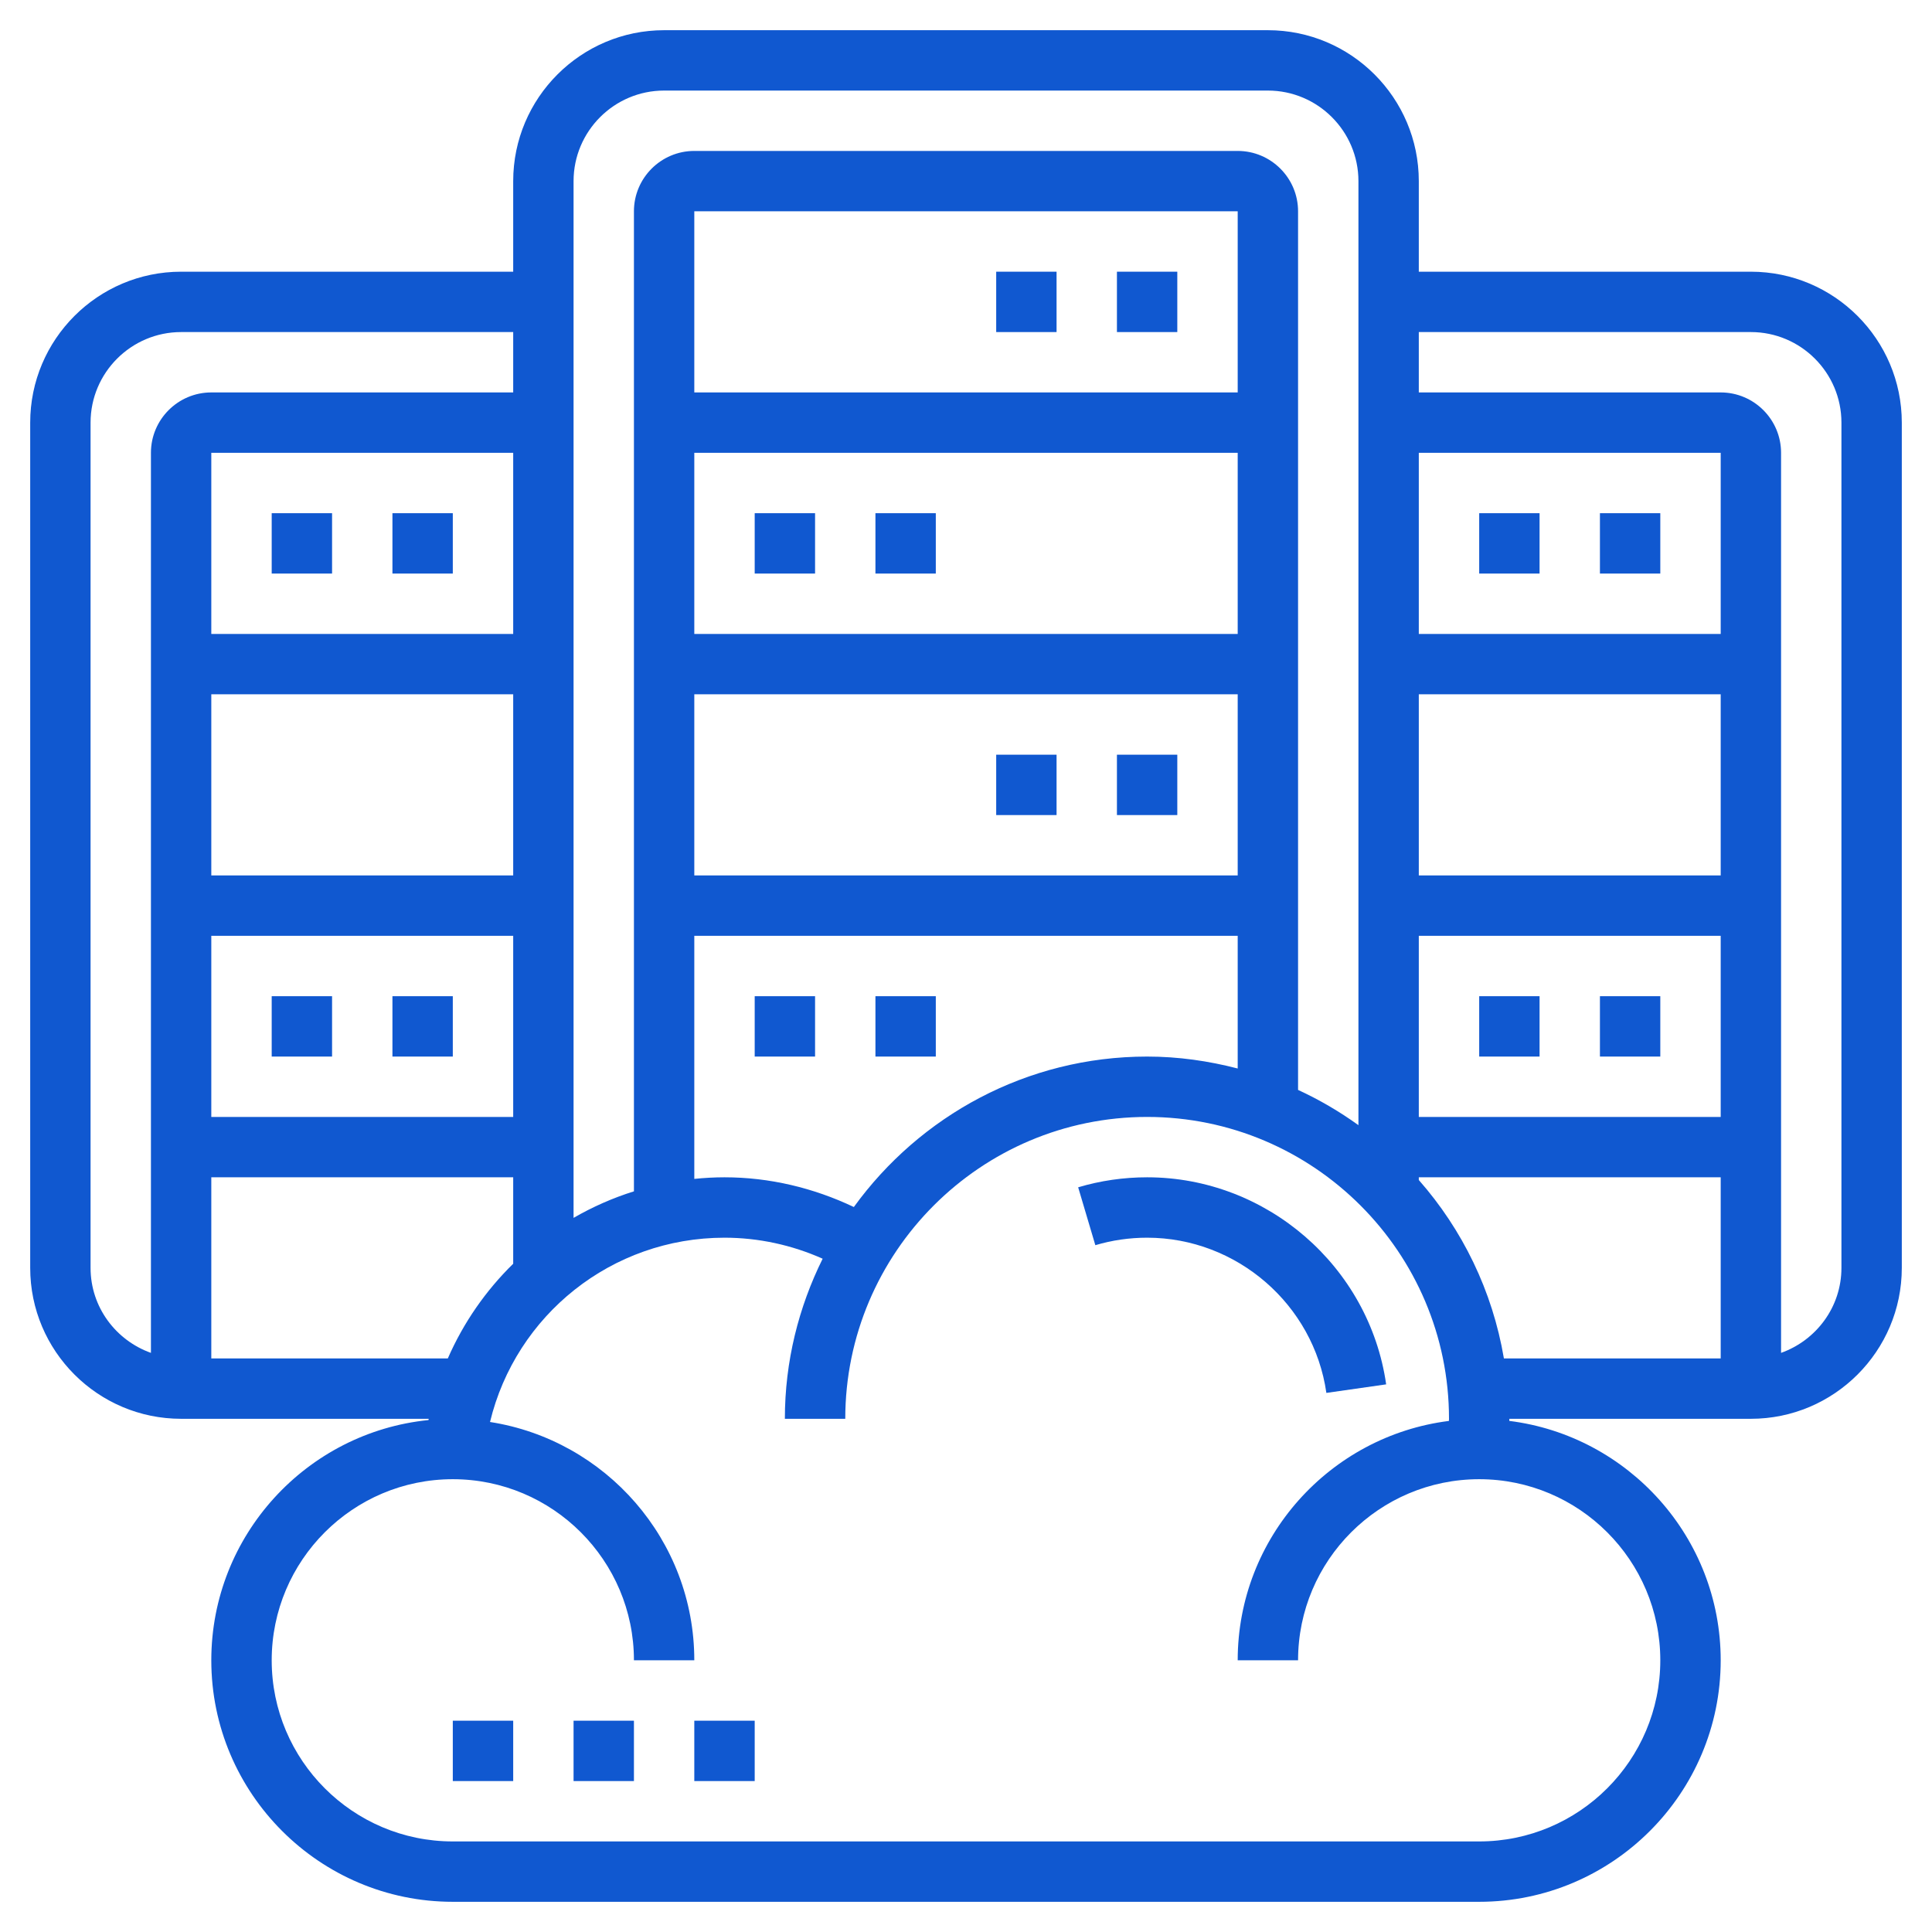 <?xml version="1.0" encoding="UTF-8"?> <svg xmlns="http://www.w3.org/2000/svg" width="57" height="57" viewBox="0 0 57 57" fill="none"> <path d="M32.953 8.016H34.734V9.797H32.953V8.016Z" fill="#1058D0"></path> <path d="M29.391 8.016H31.172V9.797H29.391V8.016Z" fill="#1058D0"></path> <path d="M22.266 15.141H24.047V16.922H22.266V15.141Z" fill="#1058D0"></path> <path d="M25.828 15.141H27.609V16.922H25.828V15.141Z" fill="#1058D0"></path> <path d="M32.953 22.266H34.734V24.047H32.953V22.266Z" fill="#1058D0"></path> <path d="M29.391 22.266H31.172V24.047H29.391V22.266Z" fill="#1058D0"></path> <path d="M22.266 29.391H24.047V31.172H22.266V29.391Z" fill="#1058D0"></path> <path d="M25.828 29.391H27.609V31.172H25.828V29.391Z" fill="#1058D0"></path> <path d="M8.016 15.141H9.797V16.922H8.016V15.141Z" fill="#1058D0"></path> <path d="M11.578 15.141H13.359V16.922H11.578V15.141Z" fill="#1058D0"></path> <path d="M8.016 29.391H9.797V31.172H8.016V29.391Z" fill="#1058D0"></path> <path d="M11.578 29.391H13.359V31.172H11.578V29.391Z" fill="#1058D0"></path> <path d="M51.656 8.016H41.859V5.344C41.859 2.888 39.862 0.891 37.406 0.891H19.594C17.138 0.891 15.141 2.888 15.141 5.344V8.016H5.344C2.888 8.016 0.891 10.013 0.891 12.469V37.406C0.891 39.862 2.888 41.859 5.344 41.859H12.648C12.645 41.871 12.644 41.883 12.642 41.896C9.049 42.257 6.234 45.298 6.234 48.984C6.234 52.913 9.431 56.109 13.359 56.109H43.641C47.569 56.109 50.766 52.913 50.766 48.984C50.766 45.357 48.038 42.36 44.529 41.921C44.529 41.9 44.531 41.88 44.531 41.859H51.656C54.112 41.859 56.109 39.862 56.109 37.406V12.469C56.109 10.013 54.112 8.016 51.656 8.016ZM50.766 25.828H41.859V20.484H50.766V25.828ZM50.766 27.609V32.953H41.859V27.609H50.766ZM50.766 18.703H41.859V13.359H50.766V18.703ZM19.594 2.672H37.406C38.879 2.672 40.078 3.871 40.078 5.344V33.196C39.522 32.795 38.926 32.446 38.297 32.156V6.234C38.297 5.252 37.498 4.453 36.516 4.453H20.484C19.502 4.453 18.703 5.252 18.703 6.234V35.148C18.077 35.344 17.481 35.608 16.922 35.931V5.344C16.922 3.871 18.121 2.672 19.594 2.672ZM25.191 35.611C24.003 35.046 22.704 34.734 21.375 34.734C21.075 34.734 20.777 34.751 20.484 34.781V27.609H36.516V31.524C35.66 31.302 34.768 31.172 33.844 31.172C30.285 31.172 27.135 32.927 25.191 35.611V35.611ZM36.516 11.578H20.484V6.234H36.516V11.578ZM20.484 13.359H36.516V18.703H20.484V13.359ZM20.484 20.484H36.516V25.828H20.484V20.484ZM15.141 18.703H6.234V13.359H15.141V18.703ZM6.234 20.484H15.141V25.828H6.234V20.484ZM6.234 27.609H15.141V32.953H6.234V27.609ZM2.672 37.406V12.469C2.672 10.996 3.871 9.797 5.344 9.797H15.141V11.578H6.234C5.252 11.578 4.453 12.377 4.453 13.359V39.914C3.419 39.545 2.672 38.566 2.672 37.406ZM6.234 40.078V34.734H15.141V37.284C14.333 38.076 13.674 39.02 13.212 40.078H6.234ZM48.984 48.984C48.984 51.931 46.588 54.328 43.641 54.328H13.359C10.412 54.328 8.016 51.931 8.016 48.984C8.016 46.037 10.412 43.641 13.359 43.641C16.306 43.641 18.703 46.037 18.703 48.984H20.484C20.484 45.43 17.865 42.484 14.457 41.953C15.219 38.799 18.045 36.516 21.375 36.516C22.379 36.516 23.364 36.732 24.271 37.136C23.564 38.562 23.156 40.163 23.156 41.859H24.938C24.938 36.949 28.933 32.953 33.844 32.953C38.755 32.953 42.75 36.949 42.75 41.859C42.75 41.88 42.747 41.9 42.747 41.922C39.24 42.364 36.516 45.359 36.516 48.984H38.297C38.297 46.037 40.694 43.641 43.641 43.641C46.588 43.641 48.984 46.037 48.984 48.984ZM44.37 40.078C44.032 38.081 43.143 36.273 41.859 34.814V34.734H50.766V40.078H44.37ZM54.328 37.406C54.328 38.566 53.581 39.545 52.547 39.914V13.359C52.547 12.377 51.748 11.578 50.766 11.578H41.859V9.797H51.656C53.129 9.797 54.328 10.996 54.328 12.469V37.406Z" fill="#1058D0"></path> <path d="M47.203 15.141H48.984V16.922H47.203V15.141Z" fill="#1058D0"></path> <path d="M43.641 15.141H45.422V16.922H43.641V15.141Z" fill="#1058D0"></path> <path d="M47.203 29.391H48.984V31.172H47.203V29.391Z" fill="#1058D0"></path> <path d="M43.641 29.391H45.422V31.172H43.641V29.391Z" fill="#1058D0"></path> <path d="M39.132 41.095L40.896 40.843C40.398 37.36 37.366 34.734 33.844 34.734C33.153 34.734 32.468 34.833 31.809 35.029L32.316 36.737C32.81 36.59 33.324 36.516 33.844 36.516C36.486 36.516 38.76 38.484 39.132 41.095V41.095Z" fill="#1058D0"></path> <path d="M13.359 50.766H15.141V52.547H13.359V50.766Z" fill="#1058D0"></path> <path d="M16.922 50.766H18.703V52.547H16.922V50.766Z" fill="#1058D0"></path> <path d="M20.484 50.766H22.266V52.547H20.484V50.766Z" fill="#1058D0"></path> </svg> 